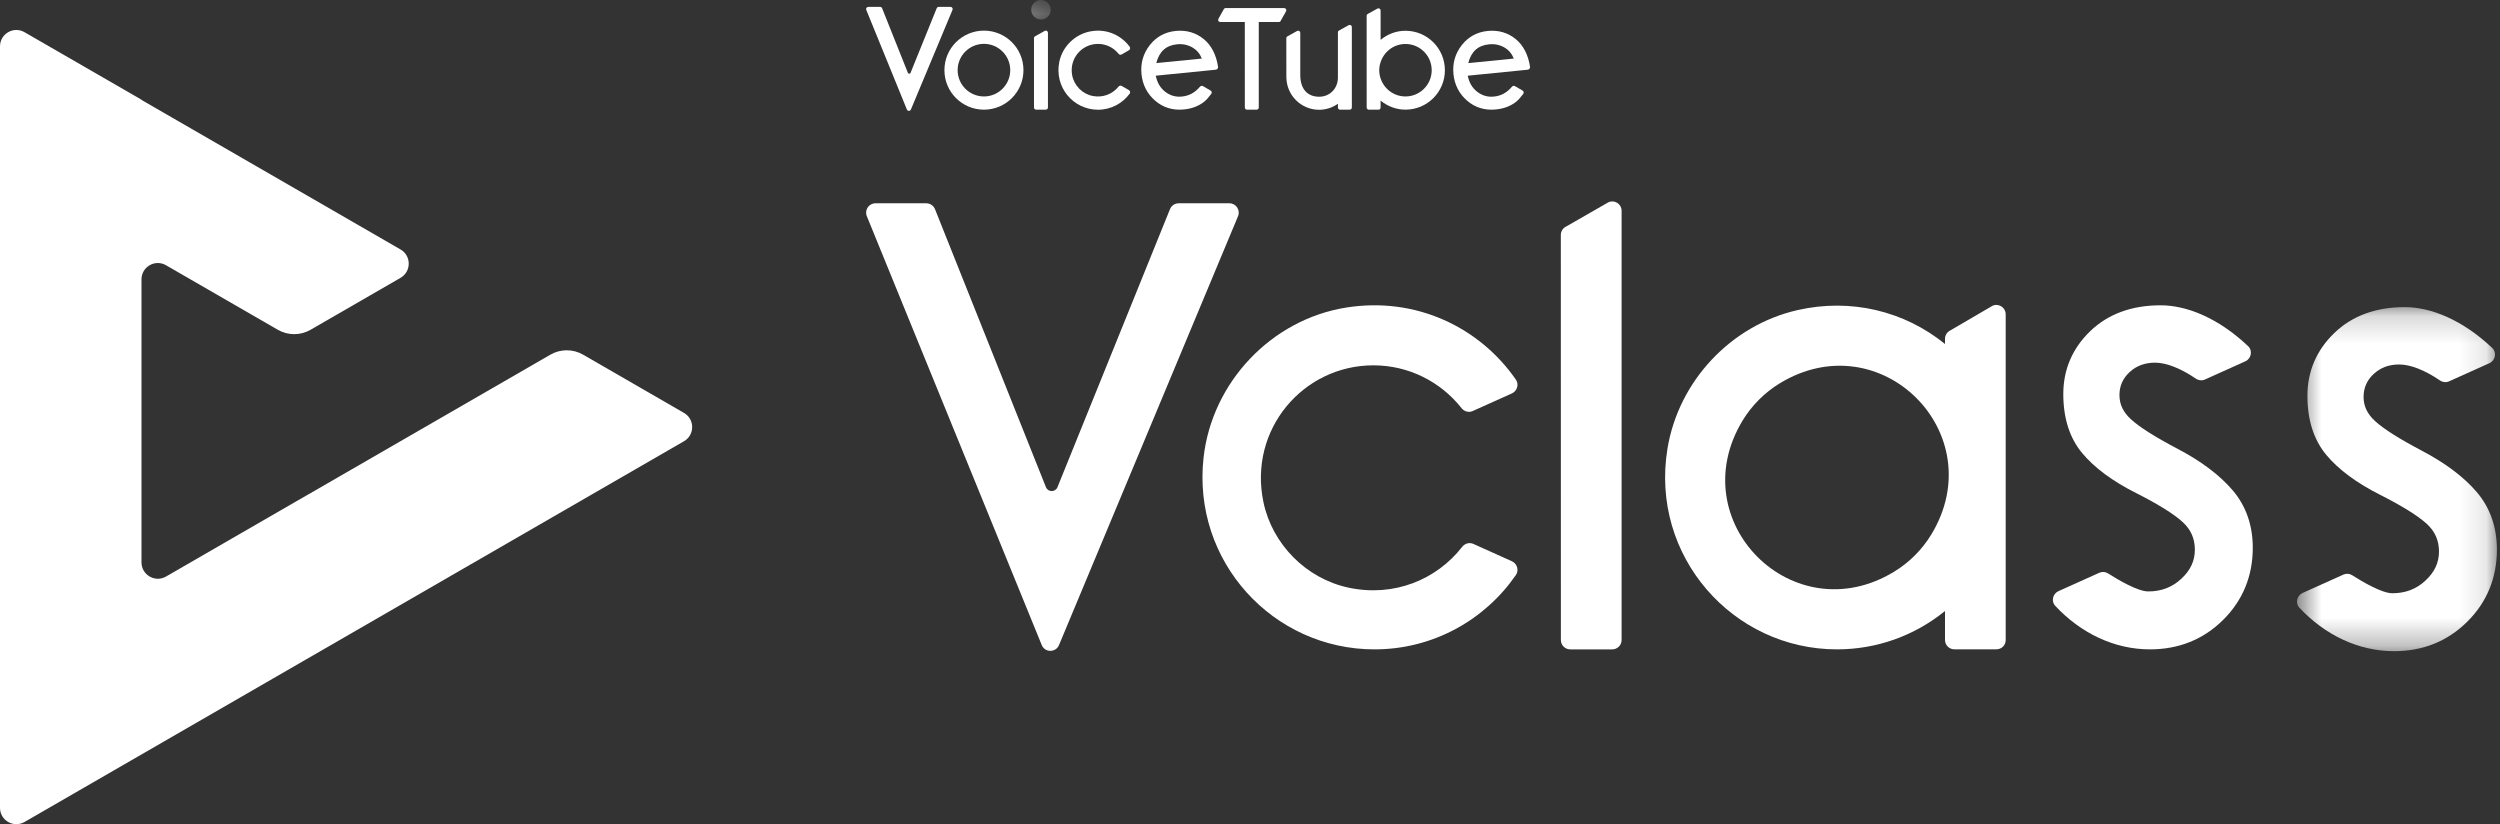 <svg width="91" height="30" viewBox="0 0 91 30" fill="none" xmlns="http://www.w3.org/2000/svg">
<rect x="0" y="0" width="91" height="30" fill="#333333" stroke="none"/>
<path fill-rule="evenodd" clip-rule="evenodd" d="M53.222 19.907C52.301 21.088 50.748 21.752 49.071 21.387C47.542 21.054 46.312 19.813 45.99 18.282C45.433 15.632 47.439 13.298 49.99 13.298C51.293 13.298 52.451 13.908 53.2 14.856C53.298 14.98 53.462 15.027 53.606 14.962L55.032 14.321C55.223 14.235 55.299 13.993 55.179 13.82C53.871 11.927 51.552 10.786 48.996 11.196C46.274 11.633 44.115 13.916 43.81 16.656C43.389 20.436 46.337 23.637 50.032 23.637C52.169 23.637 54.05 22.564 55.179 20.93C55.299 20.757 55.223 20.515 55.031 20.429L53.63 19.798C53.485 19.733 53.32 19.781 53.222 19.907Z" fill="white"/>
<path fill-rule="evenodd" clip-rule="evenodd" d="M34.034 7.614L38.072 17.732C38.147 17.922 38.415 17.923 38.492 17.733L42.588 7.612C42.64 7.484 42.764 7.4 42.903 7.4H44.751C44.993 7.4 45.158 7.647 45.064 7.871L38.547 23.482C38.43 23.762 38.033 23.76 37.919 23.479L31.552 7.868C31.461 7.645 31.625 7.4 31.867 7.4H33.718C33.857 7.4 33.982 7.485 34.034 7.614Z" fill="white"/>
<path fill-rule="evenodd" clip-rule="evenodd" d="M56.814 8.552L56.816 23.297C56.816 23.485 56.969 23.637 57.156 23.637H58.686C58.874 23.637 59.026 23.485 59.026 23.297L59.026 7.672C59.026 7.425 58.772 7.261 58.547 7.362L57.014 8.242C56.893 8.297 56.814 8.418 56.814 8.552Z" fill="white"/>
<path fill-rule="evenodd" clip-rule="evenodd" d="M68.945 20.811C65.272 23.044 61.206 18.982 63.43 15.309C63.764 14.758 64.233 14.288 64.783 13.953C68.457 11.714 72.528 15.781 70.3 19.455C69.965 20.007 69.496 20.476 68.945 20.811ZM70.998 12.024C70.876 12.079 70.798 12.2 70.798 12.333V12.521C69.319 11.321 67.373 10.846 65.433 11.287C63.003 11.84 61.096 13.875 60.695 16.335C60.058 20.245 63.073 23.637 66.866 23.637C68.306 23.637 69.685 23.145 70.798 22.241V23.295C70.798 23.483 70.951 23.635 71.138 23.635H72.667C72.855 23.635 73.007 23.489 73.007 23.301V11.44C73.007 11.193 72.753 11.029 72.528 11.13L70.998 12.024Z" fill="white"/>
<path fill-rule="evenodd" clip-rule="evenodd" d="M81.266 17.843C80.796 17.294 80.123 16.787 79.265 16.337C78.448 15.908 77.876 15.546 77.566 15.261C77.285 15.005 77.148 14.718 77.148 14.384C77.148 14.05 77.269 13.777 77.514 13.548C77.766 13.314 78.071 13.201 78.448 13.201C78.867 13.201 79.401 13.422 79.927 13.781C80.025 13.848 80.151 13.863 80.259 13.815L81.73 13.152C81.947 13.055 82.004 12.763 81.831 12.6C80.747 11.573 79.594 11.113 78.647 11.113C77.593 11.113 76.731 11.43 76.082 12.056C75.433 12.683 75.104 13.453 75.104 14.343C75.104 15.224 75.336 15.949 75.794 16.496C76.237 17.026 76.894 17.514 77.749 17.944C78.555 18.351 79.129 18.709 79.454 19.007C79.749 19.279 79.893 19.607 79.893 20.01C79.893 20.415 79.732 20.76 79.401 21.066C79.066 21.378 78.671 21.528 78.196 21.528C77.819 21.528 77.122 21.12 76.731 20.871C76.635 20.81 76.516 20.803 76.412 20.85L74.928 21.518C74.721 21.611 74.655 21.886 74.81 22.052C75.742 23.051 76.966 23.637 78.259 23.637C79.307 23.637 80.202 23.277 80.919 22.567C81.637 21.856 82.001 20.971 82.001 19.937C82.001 19.119 81.754 18.415 81.266 17.843Z" fill="white"/>
<mask id="mask0" mask-type="alpha" maskUnits="userSpaceOnUse" x="83" y="11" width="8" height="13">
<path fill-rule="evenodd" clip-rule="evenodd" d="M83.611 11.179H90.887V23.703H83.611V11.179Z" fill="white"/>
</mask>
<g mask="url(#mask0)">
<path fill-rule="evenodd" clip-rule="evenodd" d="M90.152 17.909C89.682 17.36 89.008 16.853 88.15 16.403C87.334 15.974 86.763 15.612 86.452 15.327C86.171 15.071 86.034 14.784 86.034 14.45C86.034 14.117 86.154 13.843 86.4 13.614C86.653 13.38 86.957 13.267 87.334 13.267C87.753 13.267 88.287 13.488 88.813 13.847C88.911 13.914 89.037 13.93 89.145 13.881L90.616 13.219C90.833 13.121 90.89 12.829 90.717 12.666C89.633 11.639 88.48 11.179 87.532 11.179C86.479 11.179 85.616 11.496 84.968 12.122C84.319 12.749 83.99 13.519 83.99 14.409C83.99 15.29 84.222 16.015 84.68 16.562C85.122 17.092 85.78 17.579 86.634 18.01C87.441 18.418 88.015 18.775 88.34 19.073C88.635 19.345 88.779 19.673 88.779 20.076C88.779 20.481 88.618 20.826 88.287 21.133C87.952 21.444 87.558 21.594 87.082 21.594C86.705 21.594 86.008 21.187 85.617 20.937C85.521 20.876 85.402 20.869 85.299 20.916L83.814 21.584C83.607 21.677 83.541 21.952 83.696 22.119C84.628 23.117 85.852 23.703 87.145 23.703C88.193 23.703 89.088 23.343 89.805 22.633C90.523 21.922 90.887 21.037 90.887 20.003C90.887 19.185 90.64 18.481 90.152 17.909Z" fill="white"/>
</g>
<mask id="mask1" mask-type="alpha" maskUnits="userSpaceOnUse" x="37" y="0" width="2" height="1">
<path fill-rule="evenodd" clip-rule="evenodd" d="M37.536 0H38.245V0.71H37.536V0Z" fill="white"/>
</mask>
<g mask="url(#mask1)">
<path fill-rule="evenodd" clip-rule="evenodd" d="M37.891 0.71C37.792 0.71 37.708 0.674 37.639 0.603C37.571 0.533 37.536 0.45 37.536 0.355C37.536 0.26 37.571 0.176 37.639 0.106C37.708 0.036 37.792 0 37.888 0C37.988 0 38.074 0.035 38.142 0.104C38.21 0.172 38.245 0.256 38.245 0.355C38.245 0.453 38.21 0.538 38.142 0.606C38.074 0.675 37.989 0.71 37.891 0.71Z" fill="white"/>
</g>
<path fill-rule="evenodd" clip-rule="evenodd" d="M37.637 1.389L37.637 3.913C37.637 3.956 37.672 3.991 37.715 3.991H38.066C38.109 3.991 38.145 3.956 38.145 3.913V1.193C38.145 1.136 38.086 1.098 38.035 1.121L37.683 1.317C37.655 1.33 37.637 1.358 37.637 1.389Z" fill="white"/>
<path fill-rule="evenodd" clip-rule="evenodd" d="M35.816 3.511C35.287 3.511 34.858 3.082 34.858 2.553C34.858 2.025 35.287 1.596 35.816 1.596C36.344 1.596 36.773 2.025 36.773 2.553C36.773 3.082 36.344 3.511 35.816 3.511ZM35.816 1.115C35.021 1.115 34.377 1.759 34.377 2.553C34.377 3.348 35.021 3.992 35.816 3.992C36.61 3.992 37.254 3.348 37.254 2.553C37.254 1.759 36.61 1.115 35.816 1.115Z" fill="white"/>
<path fill-rule="evenodd" clip-rule="evenodd" d="M46.744 0.294H44.614C44.584 0.294 44.556 0.312 44.543 0.34L44.347 0.692C44.324 0.744 44.362 0.802 44.418 0.802H45.311L45.312 3.914C45.312 3.957 45.347 3.992 45.39 3.992H45.741C45.784 3.992 45.819 3.957 45.819 3.914V0.802L46.293 0.802L46.548 0.802C46.579 0.802 46.607 0.784 46.619 0.756L46.816 0.404C46.839 0.352 46.801 0.294 46.744 0.294Z" fill="white"/>
<path fill-rule="evenodd" clip-rule="evenodd" d="M49.207 2.803V0.983C49.207 0.927 49.149 0.889 49.098 0.912L48.745 1.108C48.718 1.121 48.7 1.149 48.7 1.179L48.7 1.83H48.7C48.7 1.83 48.7 2.75 48.7 2.821C48.7 3.217 48.412 3.521 48.016 3.521C47.62 3.521 47.33 3.272 47.33 2.729V1.831V1.195C47.33 1.138 47.272 1.101 47.22 1.124L46.869 1.32C46.84 1.332 46.822 1.36 46.822 1.391L46.823 2.804C46.823 2.805 46.824 2.809 46.824 2.811C46.828 3.466 47.36 3.996 48.016 3.996C48.271 3.996 48.506 3.914 48.7 3.777V3.914C48.7 3.957 48.735 3.992 48.778 3.992H49.129C49.172 3.992 49.207 3.957 49.207 3.914V2.804C49.207 2.804 49.207 2.804 49.207 2.804C49.207 2.804 49.207 2.803 49.207 2.803Z" fill="white"/>
<path fill-rule="evenodd" clip-rule="evenodd" d="M51.159 3.511C50.707 3.511 50.331 3.196 50.231 2.775C50.228 2.763 50.225 2.752 50.222 2.74C50.211 2.681 50.204 2.619 50.204 2.556C50.204 2.496 50.211 2.438 50.221 2.381C50.227 2.354 50.234 2.328 50.242 2.302C50.354 1.899 50.719 1.601 51.159 1.601C51.686 1.601 52.114 2.028 52.114 2.556C52.114 3.083 51.686 3.511 51.159 3.511ZM51.159 1.12C50.814 1.12 50.502 1.247 50.254 1.45V0.38C50.254 0.324 50.196 0.286 50.144 0.309L49.792 0.505C49.764 0.518 49.746 0.546 49.746 0.576L49.746 2.327C49.746 2.429 49.746 2.671 49.746 2.785L49.747 3.914C49.747 3.958 49.782 3.993 49.825 3.993H50.176C50.219 3.993 50.254 3.958 50.254 3.914V3.662C50.501 3.865 50.814 3.991 51.159 3.991C51.952 3.991 52.594 3.349 52.594 2.556C52.594 1.763 51.952 1.12 51.159 1.12Z" fill="white"/>
<path fill-rule="evenodd" clip-rule="evenodd" d="M40.715 3.152C40.502 3.419 40.149 3.57 39.766 3.492C39.394 3.417 39.094 3.109 39.026 2.735C38.915 2.127 39.379 1.598 39.967 1.598C40.27 1.598 40.539 1.739 40.715 1.958C40.743 1.993 40.79 2.005 40.829 1.982L41.091 1.831C41.137 1.804 41.152 1.743 41.12 1.701C40.811 1.282 40.283 1.036 39.703 1.14C39.14 1.24 38.677 1.685 38.56 2.245C38.366 3.175 39.071 3.994 39.967 3.994C40.44 3.994 40.858 3.764 41.12 3.41C41.152 3.368 41.137 3.306 41.091 3.279L40.829 3.128C40.79 3.106 40.743 3.117 40.715 3.152Z" fill="white"/>
<path fill-rule="evenodd" clip-rule="evenodd" d="M42.846 1.612C43.053 1.592 43.244 1.633 43.415 1.734C43.566 1.824 43.678 1.957 43.746 2.132L42.089 2.296C42.196 1.876 42.443 1.652 42.846 1.612ZM43.789 3.136C43.752 3.114 43.705 3.125 43.677 3.158C43.488 3.382 43.27 3.49 43.02 3.515C42.79 3.538 42.581 3.475 42.399 3.329C42.229 3.192 42.118 2.999 42.07 2.755L44.255 2.537C44.306 2.532 44.344 2.485 44.337 2.434C44.276 2.006 44.094 1.651 43.824 1.429C43.534 1.189 43.189 1.088 42.798 1.126C42.406 1.165 42.087 1.34 41.849 1.646C41.612 1.952 41.512 2.305 41.55 2.696C41.589 3.087 41.756 3.412 42.046 3.664C42.338 3.916 42.69 4.024 43.095 3.984C43.387 3.955 43.635 3.86 43.833 3.702C43.906 3.644 44.001 3.538 44.089 3.418C44.136 3.354 44.079 3.304 44.066 3.296C44.042 3.279 43.789 3.136 43.789 3.136Z" fill="white"/>
<path fill-rule="evenodd" clip-rule="evenodd" d="M54.202 1.613C54.409 1.592 54.6 1.633 54.77 1.734C54.922 1.824 55.033 1.958 55.102 2.132L53.445 2.297C53.551 1.876 53.799 1.653 54.202 1.613ZM55.145 3.136C55.108 3.114 55.061 3.125 55.033 3.158C54.844 3.383 54.626 3.491 54.376 3.516C54.146 3.538 53.937 3.476 53.755 3.329C53.585 3.193 53.474 2.999 53.426 2.755L55.611 2.537C55.662 2.532 55.7 2.485 55.693 2.434C55.632 2.006 55.45 1.652 55.18 1.429C54.89 1.19 54.545 1.088 54.153 1.127C53.762 1.166 53.443 1.341 53.205 1.647C52.968 1.953 52.867 2.305 52.906 2.696C52.945 3.087 53.112 3.413 53.402 3.664C53.694 3.917 54.046 4.024 54.451 3.984C54.743 3.955 54.991 3.861 55.189 3.703C55.262 3.644 55.357 3.538 55.445 3.419C55.492 3.355 55.434 3.305 55.422 3.296C55.398 3.279 55.145 3.136 55.145 3.136Z" fill="white"/>
<path fill-rule="evenodd" clip-rule="evenodd" d="M32.109 0.301L33.047 2.651C33.064 2.695 33.127 2.695 33.144 2.651L34.096 0.3C34.108 0.271 34.137 0.251 34.169 0.251H34.598C34.655 0.251 34.693 0.308 34.671 0.36L33.157 3.986C33.13 4.051 33.038 4.051 33.011 3.986L31.532 0.36C31.511 0.308 31.549 0.251 31.606 0.251H32.036C32.068 0.251 32.097 0.271 32.109 0.301Z" fill="white"/>
<path fill-rule="evenodd" clip-rule="evenodd" d="M21.225 12.91C20.857 12.697 20.403 12.697 20.034 12.91L11.233 17.991L11.232 17.99L6.043 20.986C5.646 21.215 5.15 20.928 5.15 20.47V10.17C5.15 9.712 5.646 9.425 6.043 9.655L10.113 12.004C10.481 12.217 10.935 12.217 11.304 12.004L14.58 10.113C14.977 9.883 14.977 9.31 14.58 9.081L5.15 3.637V3.629L0.893 1.172C0.496 0.942 0 1.229 0 1.687V29.404C0 29.862 0.496 30.149 0.893 29.92L24.897 16.061C25.294 15.832 25.294 15.259 24.897 15.03L21.225 12.91Z" fill="white"/>
</svg>
